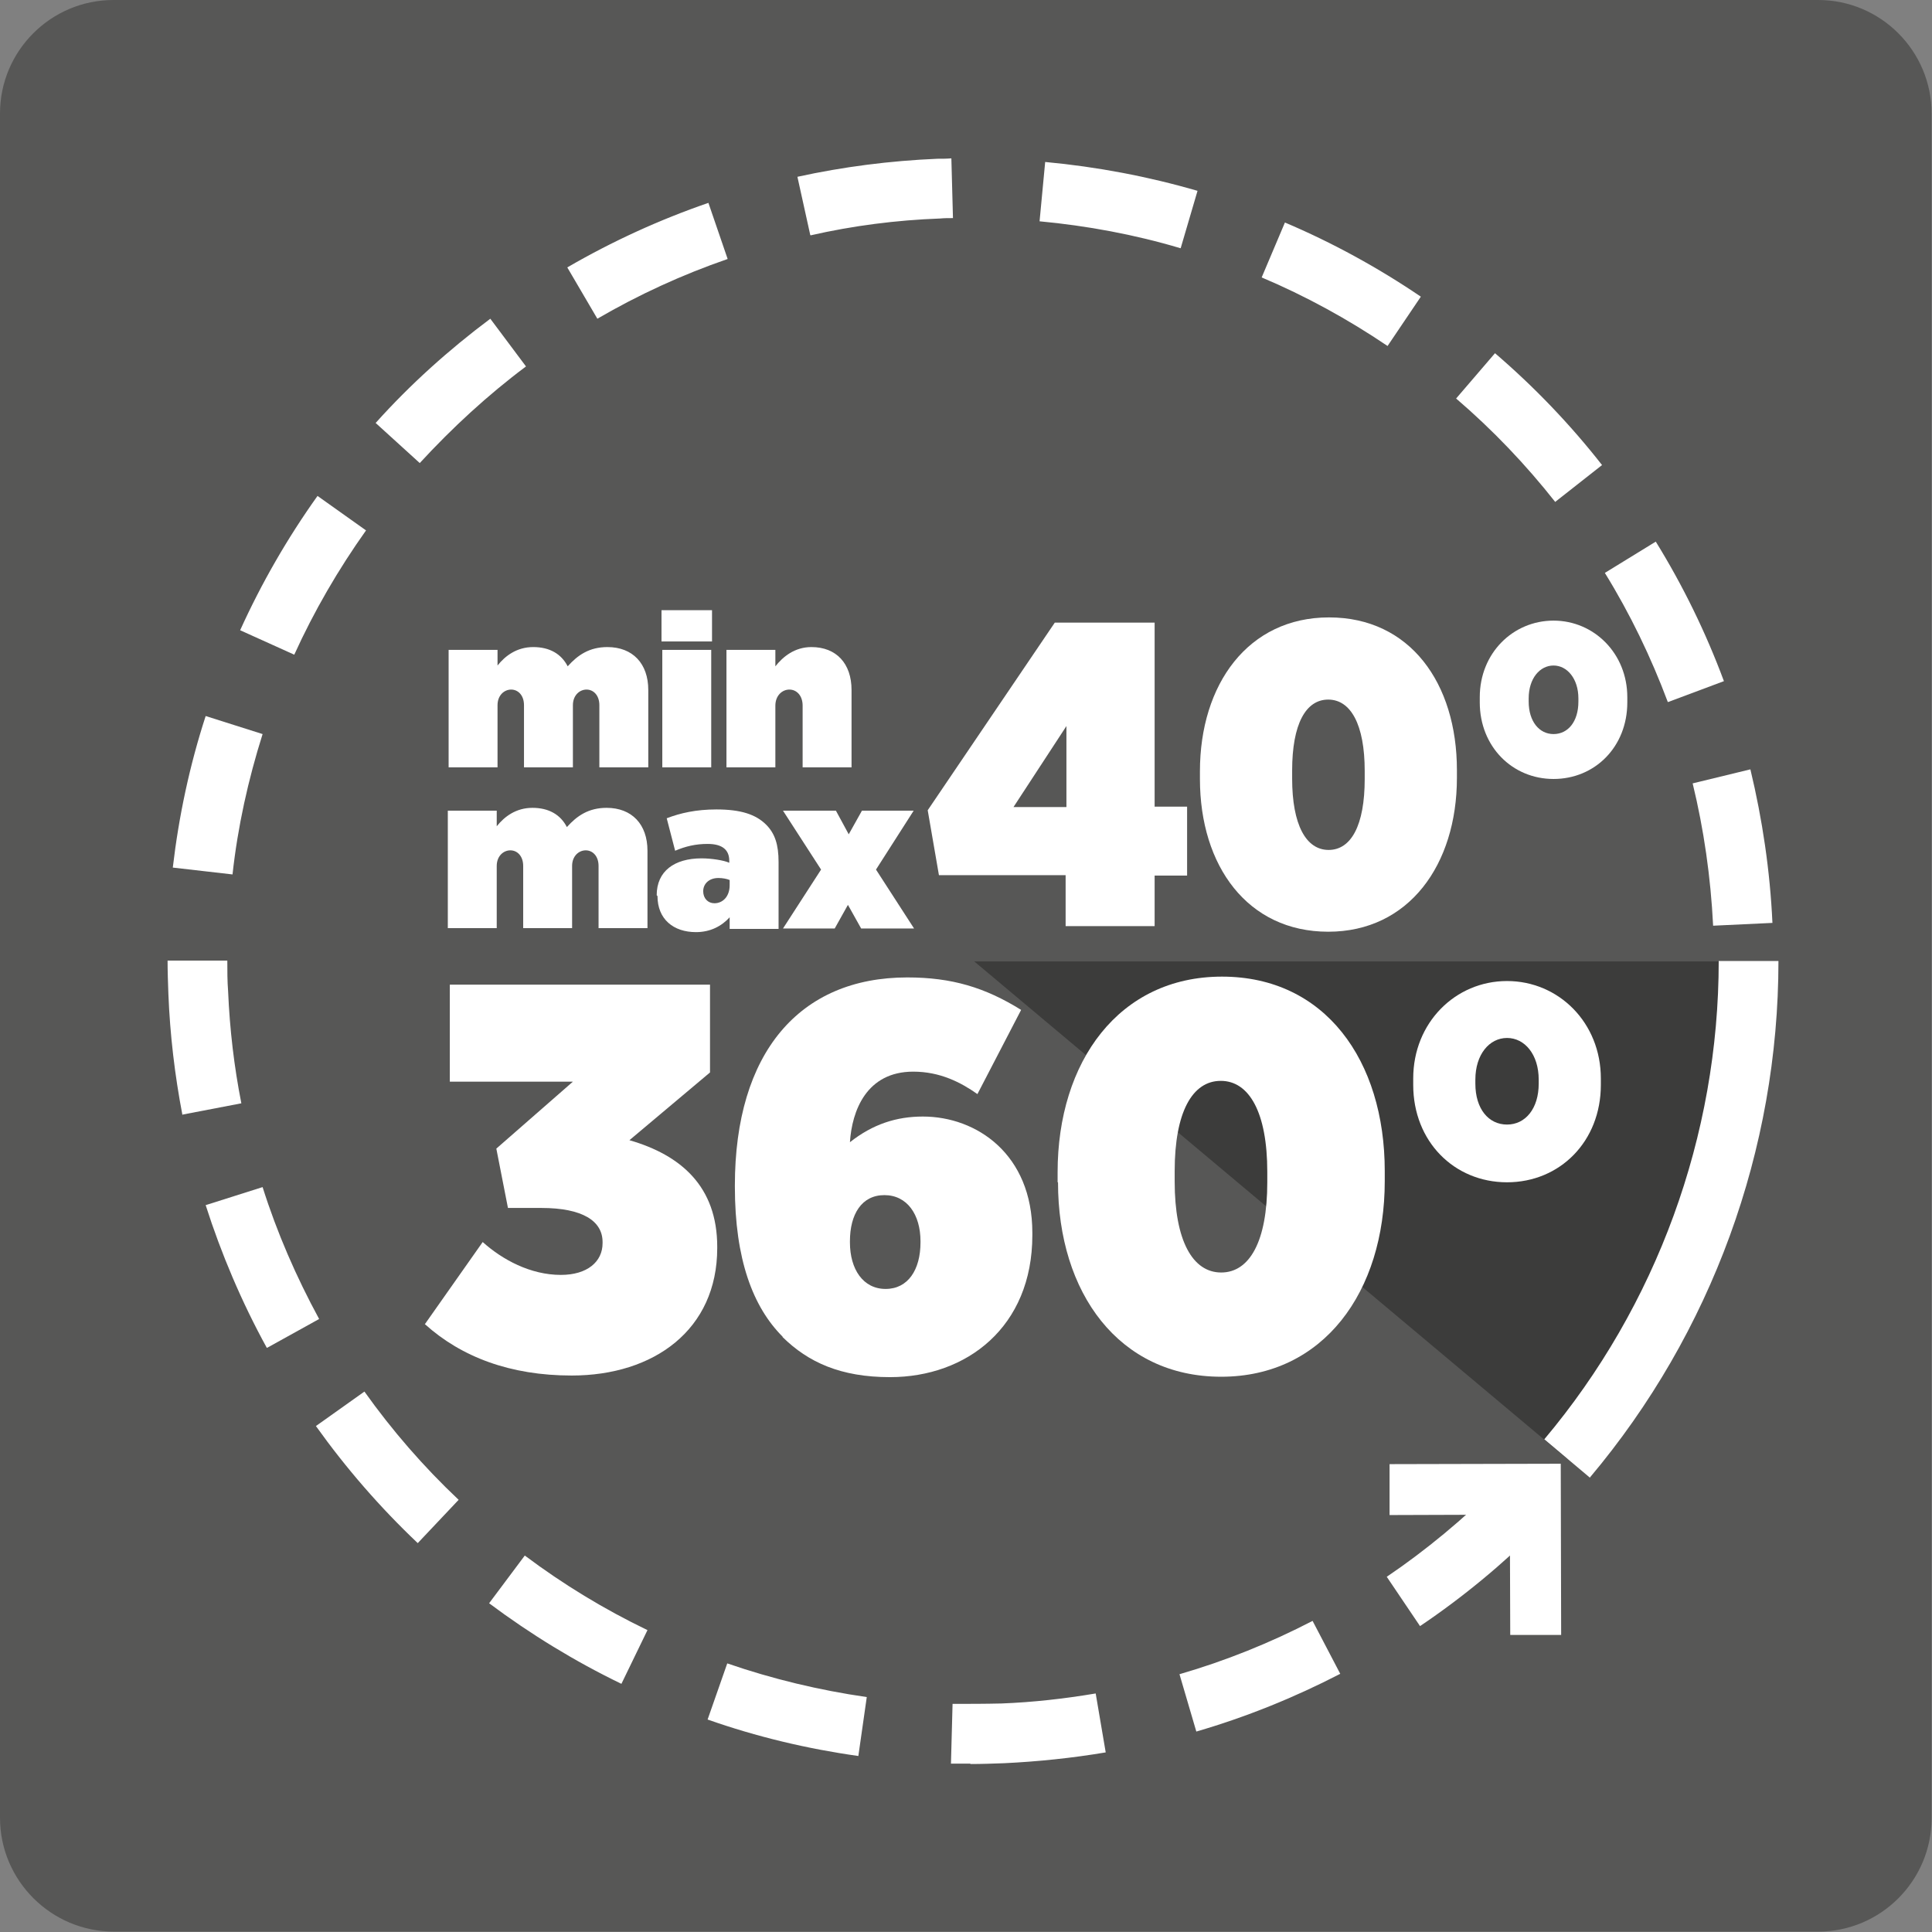 <svg viewBox="0 0 48.19 48.19" xmlns="http://www.w3.org/2000/svg" id="Guide"><rect x="0" y="0" width="48.19" height="48.19" fill="#808080" stroke="none"/><defs><style>.cls-1{fill:#fff;}.cls-2{fill:#575756;}.cls-3{fill:#3c3c3b;}</style></defs><path d="m2.83,0h42.52c1.56,0,2.83,1.27,2.83,2.83v42.52c0,1.56-1.27,2.83-2.83,2.83H2.84c-1.56,0-2.84-1.27-2.84-2.84V2.83C0,1.27,1.27,0,2.83,0Z" class="cls-2"></path><rect height="6.01" width="19.84" y="15.9" x="12.33" class="cls-2"></rect><path d="m39.09,36.38c2.82-3.35,4.52-7.68,4.52-12.4h-19.31l14.78,12.4Z" class="cls-3"></path><path d="m20.21,5.86l-.32-1.45c1.14-.25,2.31-.4,3.49-.45.12,0,.23,0,.35-.01l.04,1.49c-.11,0-.22,0-.32.01-1.09.04-2.18.18-3.23.42m9.22.32c-1.14-.34-2.33-.56-3.51-.67l.14-1.48c1.29.12,2.56.36,3.8.72l-.42,1.43Zm-14.54,1.76l-.75-1.28c1.12-.65,2.3-1.19,3.52-1.61l.48,1.4c-1.13.39-2.22.89-3.25,1.49m19.71.68c-.99-.67-2.05-1.25-3.14-1.71l.58-1.37c1.18.5,2.33,1.13,3.39,1.85l-.83,1.23Zm-24.14,2.92l-1.1-1c.86-.96,1.83-1.83,2.86-2.6l.89,1.19c-.95.71-1.84,1.53-2.65,2.41m28.33.98c-.74-.94-1.57-1.81-2.48-2.59l.97-1.13c.98.84,1.88,1.78,2.67,2.79l-1.17.92Zm-31.46,3.8l-1.35-.61c.53-1.17,1.18-2.3,1.93-3.35l1.21.86c-.69.97-1.3,2.02-1.79,3.1m34.26,1.18c-.42-1.12-.94-2.2-1.57-3.22l1.27-.78c.68,1.1,1.25,2.27,1.7,3.48l-1.39.52ZM5.79,21.81l-1.48-.17c.15-1.28.42-2.55.82-3.78l1.42.45c-.36,1.14-.62,2.31-.75,3.5m36.93,1.27c-.06-1.2-.23-2.39-.51-3.54l1.44-.35c.3,1.25.49,2.53.55,3.83l-1.48.07ZM4.55,27.81c-.19-.99-.31-2-.35-3.02-.01-.28-.02-.56-.02-.83h1.49c0,.26,0,.51.02.77.04.94.15,1.88.33,2.79l-1.46.28Zm2.1,5.8c-.62-1.13-1.13-2.33-1.52-3.55l1.42-.45c.36,1.14.84,2.24,1.41,3.29l-1.3.72Zm3.77,4.88c-.94-.89-1.79-1.87-2.54-2.92l1.21-.86c.69.97,1.48,1.88,2.35,2.7l-1.02,1.08Zm25,2.07l-.83-1.23c.99-.67,1.91-1.44,2.76-2.28l1.05,1.05c-.91.91-1.91,1.74-2.98,2.46m-19.92,1.44c-1.16-.56-2.27-1.24-3.3-2.01l.89-1.19c.96.72,1.98,1.34,3.06,1.86l-.65,1.34Zm14.34,1.19l-.42-1.43c1.14-.33,2.26-.78,3.32-1.33l.69,1.32c-1.14.59-2.35,1.08-3.59,1.44m-8.43.61c-1.28-.18-2.54-.48-3.76-.91l.49-1.4c1.13.39,2.3.67,3.48.84l-.21,1.47Zm2.79.19c-.16,0-.32,0-.48,0l.04-1.49c.4,0,.81,0,1.22-.01.79-.03,1.58-.12,2.35-.25l.25,1.47c-.83.14-1.69.23-2.54.27-.28.01-.56.02-.83.02" class="cls-1"></path><polygon points="38.94 40.78 37.67 40.78 37.66 37.78 34.66 37.79 34.66 36.52 38.93 36.51 38.94 40.78" class="cls-1"></polygon><path d="m11.19,16.21h1.22v.39c.19-.24.48-.46.89-.46s.7.17.86.48c.25-.28.54-.48.99-.48.63,0,1.02.41,1.02,1.07v1.93h-1.22v-1.55c0-.25-.15-.39-.32-.39s-.34.14-.34.39v1.55h-1.22v-1.55c0-.25-.15-.39-.32-.39s-.34.14-.34.39v1.55h-1.22v-2.93Z" class="cls-1"></path><path d="m16.52,16.21h1.22v2.93h-1.22v-2.93Zm-.02-.99h1.26v.78h-1.26v-.78Z" class="cls-1"></path><path d="m18.12,16.21h1.22v.41c.19-.24.48-.48.9-.48.62,0,1,.41,1,1.07v1.93h-1.22v-1.54c0-.25-.15-.4-.33-.4s-.35.15-.35.4v1.54h-1.22v-2.93Z" class="cls-1"></path><path d="m26.6,20.13v-2.02l-1.32,2.02h1.32Zm-.02,1.7h-3.16l-.28-1.62,3.17-4.68h2.49v4.59h.81v1.72h-.81v1.26h-2.22v-1.26Z" class="cls-1"></path><path d="m34.04,19.43v-.2c0-1.16-.35-1.78-.91-1.78s-.9.61-.9,1.77v.2c0,1.16.35,1.78.91,1.78s.9-.61.9-1.77m-4.11,0v-.19c0-2.17,1.2-3.84,3.22-3.84s3.19,1.64,3.19,3.81v.19c0,2.17-1.2,3.84-3.21,3.84s-3.2-1.64-3.2-3.81" class="cls-1"></path><path d="m39.37,17.5v-.08c0-.49-.28-.82-.62-.82s-.62.32-.62.82v.08c0,.49.26.81.62.81s.62-.31.62-.81m-2.46.02v-.13c0-1.1.83-1.91,1.84-1.91s1.84.82,1.84,1.91v.13c0,1.11-.81,1.91-1.84,1.91s-1.84-.81-1.84-1.91" class="cls-1"></path><path d="m11.17,20.22h1.22v.39c.19-.24.48-.46.89-.46s.7.17.86.48c.25-.28.54-.48.99-.48.63,0,1.02.41,1.02,1.07v1.93h-1.22v-1.55c0-.25-.15-.39-.32-.39s-.34.14-.34.39v1.55h-1.22v-1.55c0-.25-.15-.39-.32-.39s-.34.14-.34.39v1.55h-1.22v-2.93Z" class="cls-1"></path><path d="m18.2,22.07v-.12c-.07-.03-.18-.05-.28-.05-.24,0-.38.15-.38.33h0c0,.18.12.3.28.3.21,0,.38-.17.38-.45m-1.82.25h0c0-.6.44-.92,1.12-.92.25,0,.56.05.69.11v-.05c0-.27-.17-.42-.54-.42-.3,0-.55.06-.81.17l-.21-.81c.34-.13.73-.22,1.24-.22.6,0,.98.12,1.24.38.22.22.31.5.31.93v1.67h-1.22v-.29c-.2.22-.48.37-.84.37-.56,0-.96-.32-.96-.9" class="cls-1"></path><polygon points="21.17 20.81 21.5 20.22 22.79 20.22 21.85 21.69 22.8 23.16 21.48 23.16 21.15 22.57 20.82 23.16 19.53 23.16 20.48 21.69 19.53 20.22 20.85 20.22 21.17 20.81" class="cls-1"></polygon><path d="m10.59,33.04l1.45-2.06c.49.44,1.19.82,1.95.82.66,0,1.04-.33,1.04-.79v-.03c0-.52-.49-.85-1.53-.85h-.83l-.29-1.48,1.91-1.67h-3.07v-2.42h6.49v2.19l-2.01,1.69c1.28.37,2.19,1.15,2.19,2.66v.03c0,2.04-1.58,3.18-3.63,3.18-1.53,0-2.75-.46-3.66-1.28" class="cls-1"></path><path d="m22.96,30.99v-.03c0-.66-.33-1.15-.9-1.15s-.86.48-.86,1.15v.03c0,.67.33,1.16.89,1.16s.87-.48.87-1.16m-3.44,2.35c-.74-.74-1.19-1.93-1.19-3.74v-.03c0-3.31,1.61-5.19,4.3-5.19,1.11,0,1.94.25,2.84.81l-1.09,2.1c-.41-.29-.93-.56-1.6-.56-1.17,0-1.53.98-1.58,1.76.57-.45,1.16-.64,1.82-.64,1.34,0,2.73.94,2.73,2.9v.06c0,2.29-1.64,3.54-3.55,3.54-1.23,0-2.04-.37-2.68-1" class="cls-1"></path><path d="m31.61,29.49v-.26c0-1.48-.45-2.27-1.16-2.27s-1.15.78-1.15,2.25v.26c0,1.48.45,2.27,1.16,2.27s1.15-.78,1.15-2.25m-5.23,0v-.25c0-2.76,1.53-4.88,4.1-4.88s4.06,2.09,4.06,4.85v.25c0,2.76-1.53,4.88-4.08,4.88s-4.07-2.09-4.07-4.85" class="cls-1"></path><path d="m38.38,27.03v-.1c0-.63-.35-1.04-.79-1.04s-.79.41-.79,1.04v.1c0,.63.33,1.02.79,1.02s.79-.4.79-1.02m-3.13.03v-.16c0-1.39,1.05-2.43,2.34-2.43s2.34,1.04,2.34,2.43v.16c0,1.41-1.02,2.43-2.34,2.43s-2.34-1.02-2.34-2.43" class="cls-1"></path><path d="m39.66,36.86l-1.14-.96c2.8-3.33,4.35-7.57,4.35-11.93h1.49c0,4.71-1.67,9.28-4.7,12.88" class="cls-1"></path></svg>